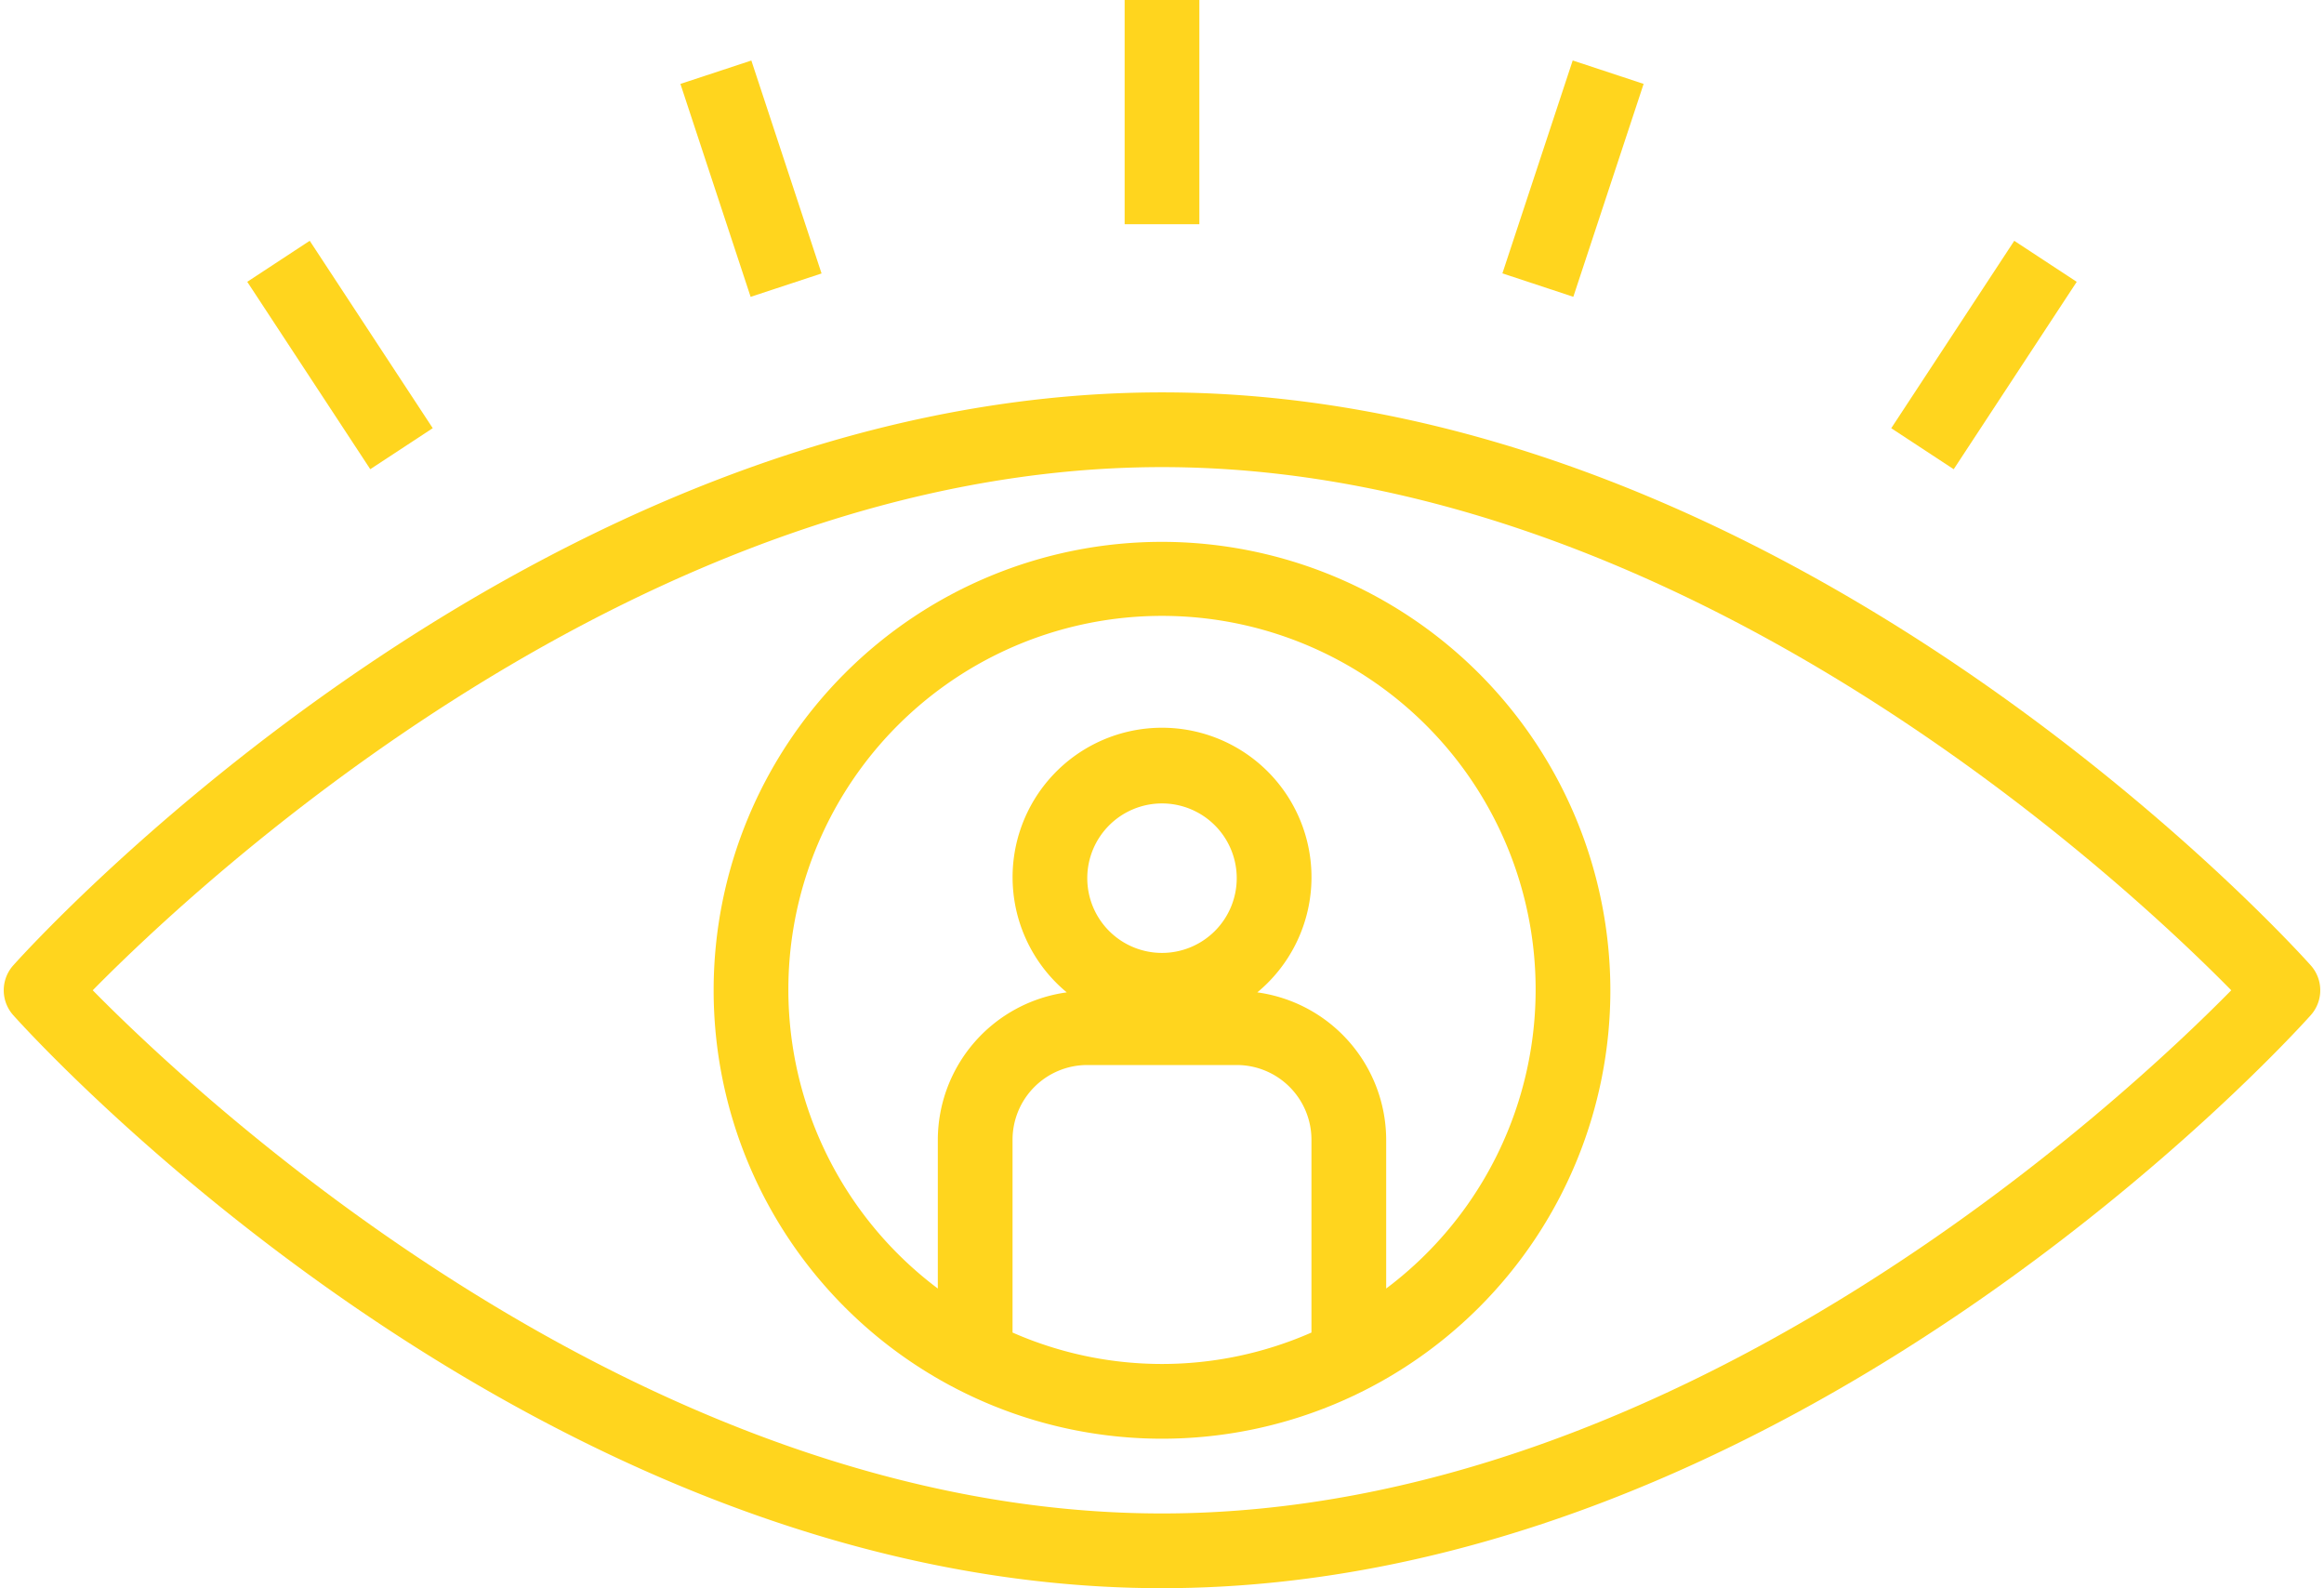 <?xml version="1.0" encoding="UTF-8" standalone="no"?><svg xmlns="http://www.w3.org/2000/svg" xmlns:xlink="http://www.w3.org/1999/xlink" data-name="Layer 1" fill="#ffd51e" height="42.5" preserveAspectRatio="xMidYMid meet" version="1" viewBox="0.9 10.5 62.2 42.5" width="62.2" zoomAndPan="magnify"><g id="change1_1"><path d="M32,21C15.178,21,1.815,35.707,1.255,36.333a1,1,0,0,0,0,1.334C1.815,38.293,15.178,53,32,53S62.185,38.293,62.745,37.667a1,1,0,0,0,0-1.334C62.185,35.707,48.822,21,32,21Zm0,30C18.065,51,6.207,39.87,3.382,37,6.207,34.13,18.065,23,32,23S57.793,34.13,60.618,37C57.793,39.87,45.935,51,32,51Z" fill="inherit"/></g><g id="change1_2"><path d="M31 10.5H33V16.5H31z" fill="inherit"/></g><g id="change1_3"><path d="M40 14.281H46V16.28H40z" fill="inherit" transform="rotate(-71.724 43 15.28)"/></g><g id="change1_4"><path d="M51 19H56.999V21H51z" fill="inherit" transform="rotate(-56.713 54 20)"/></g><g id="change1_5"><path d="M20 12.281H21.999V18.281H20z" fill="inherit" transform="rotate(-18.249 21.001 15.281)"/></g><g id="change1_6"><path d="M9 17H11V22.999H9z" fill="inherit" transform="rotate(-33.287 10 20)"/></g><g id="change1_7"><path d="M32,25A12,12,0,1,0,44,37,12.013,12.013,0,0,0,32,25Zm4,21.159a9.933,9.933,0,0,1-8,0V41a2,2,0,0,1,2-2h4a2,2,0,0,1,2,2ZM30,34a2,2,0,1,1,2,2A2,2,0,0,1,30,34Zm8,10.981V41a3.992,3.992,0,0,0-3.449-3.944,4,4,0,1,0-5.1,0A3.992,3.992,0,0,0,26,41v3.981a10,10,0,1,1,12,0Z" fill="inherit"/></g></svg>